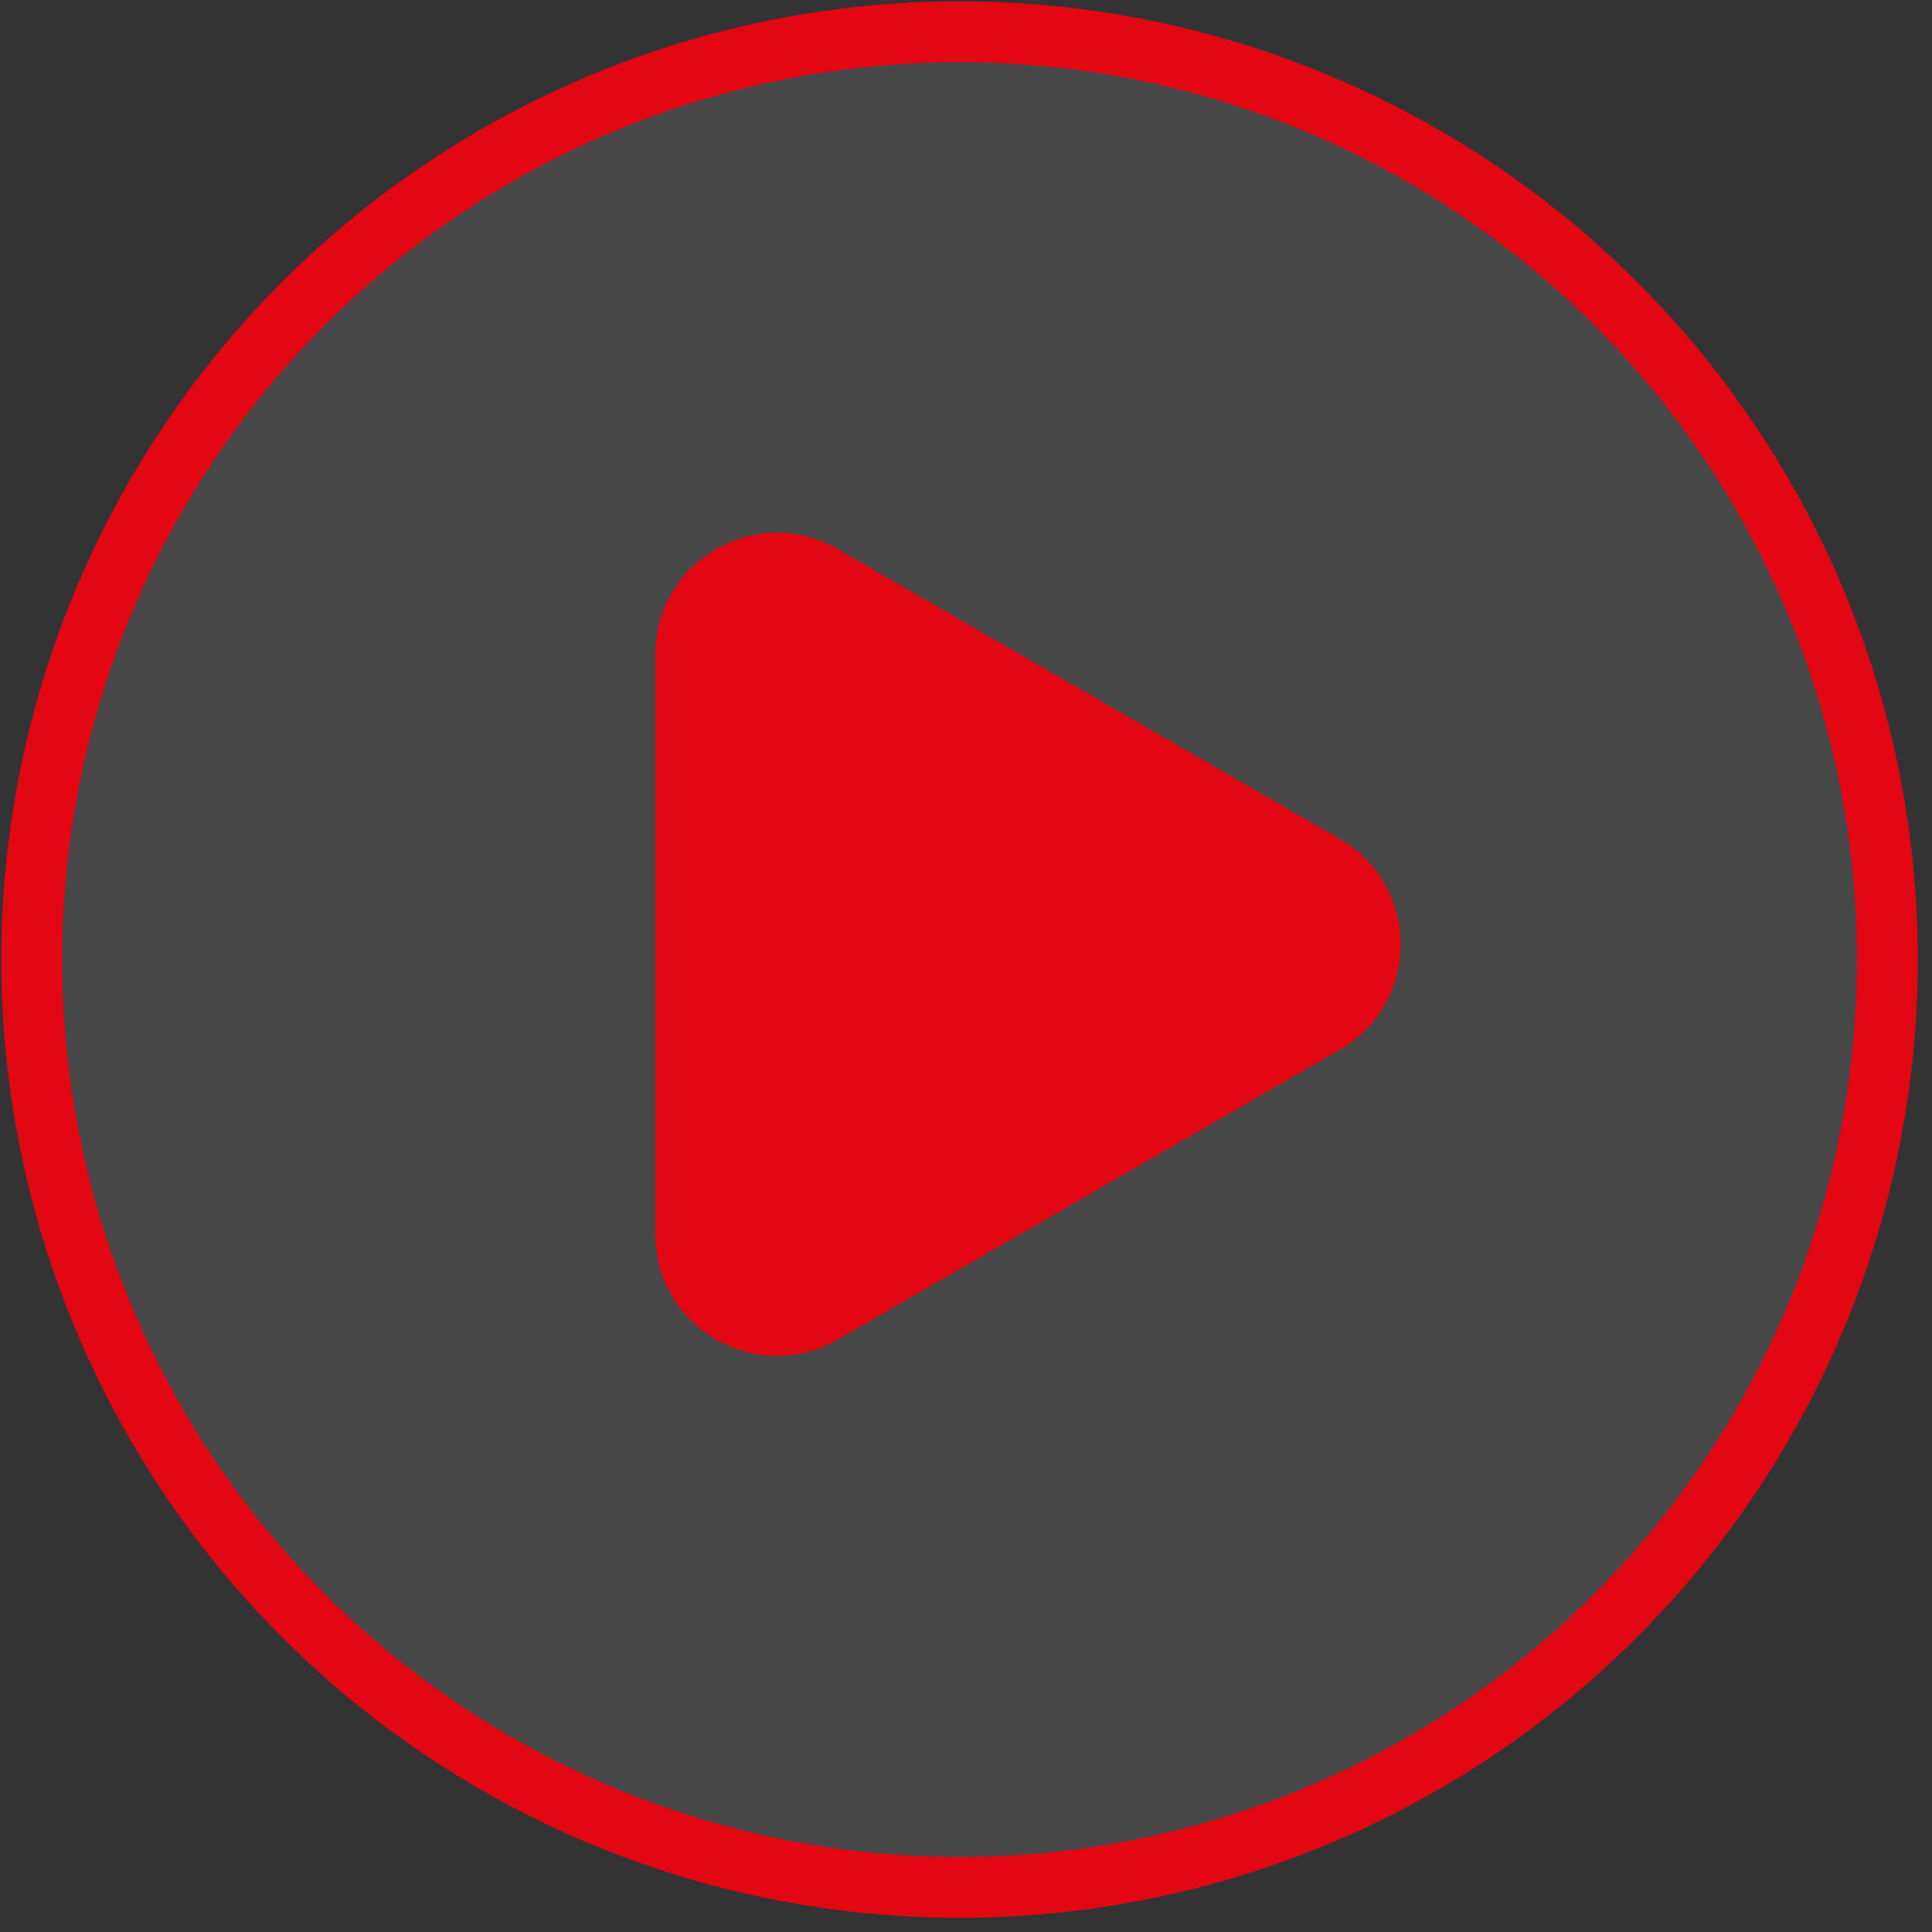 <?xml version="1.0" encoding="UTF-8"?> <svg xmlns="http://www.w3.org/2000/svg" width="114" height="114" viewBox="0 0 114 114" fill="none"><rect x="0" y="0" width="114" height="114" fill="#333333" stroke="none"/><circle data-figma-bg-blur-radius="25.8" cx="56.62" cy="56.621" r="54.747" fill="white" fill-opacity="0.1" stroke="#E30613" stroke-width="3.59"></circle><path d="M79.056 49.506C83.843 52.269 83.843 59.178 79.056 61.942L49.439 79.041C44.653 81.805 38.669 78.35 38.669 72.823L38.669 38.624C38.669 33.097 44.653 29.643 49.439 32.406L79.056 49.506Z" fill="#E30613"></path><defs><clipPath id="bgblur_0_2188_616_clip_path" transform="translate(25.722 25.721)"><circle cx="56.62" cy="56.621" r="54.747"></circle></clipPath></defs></svg> 